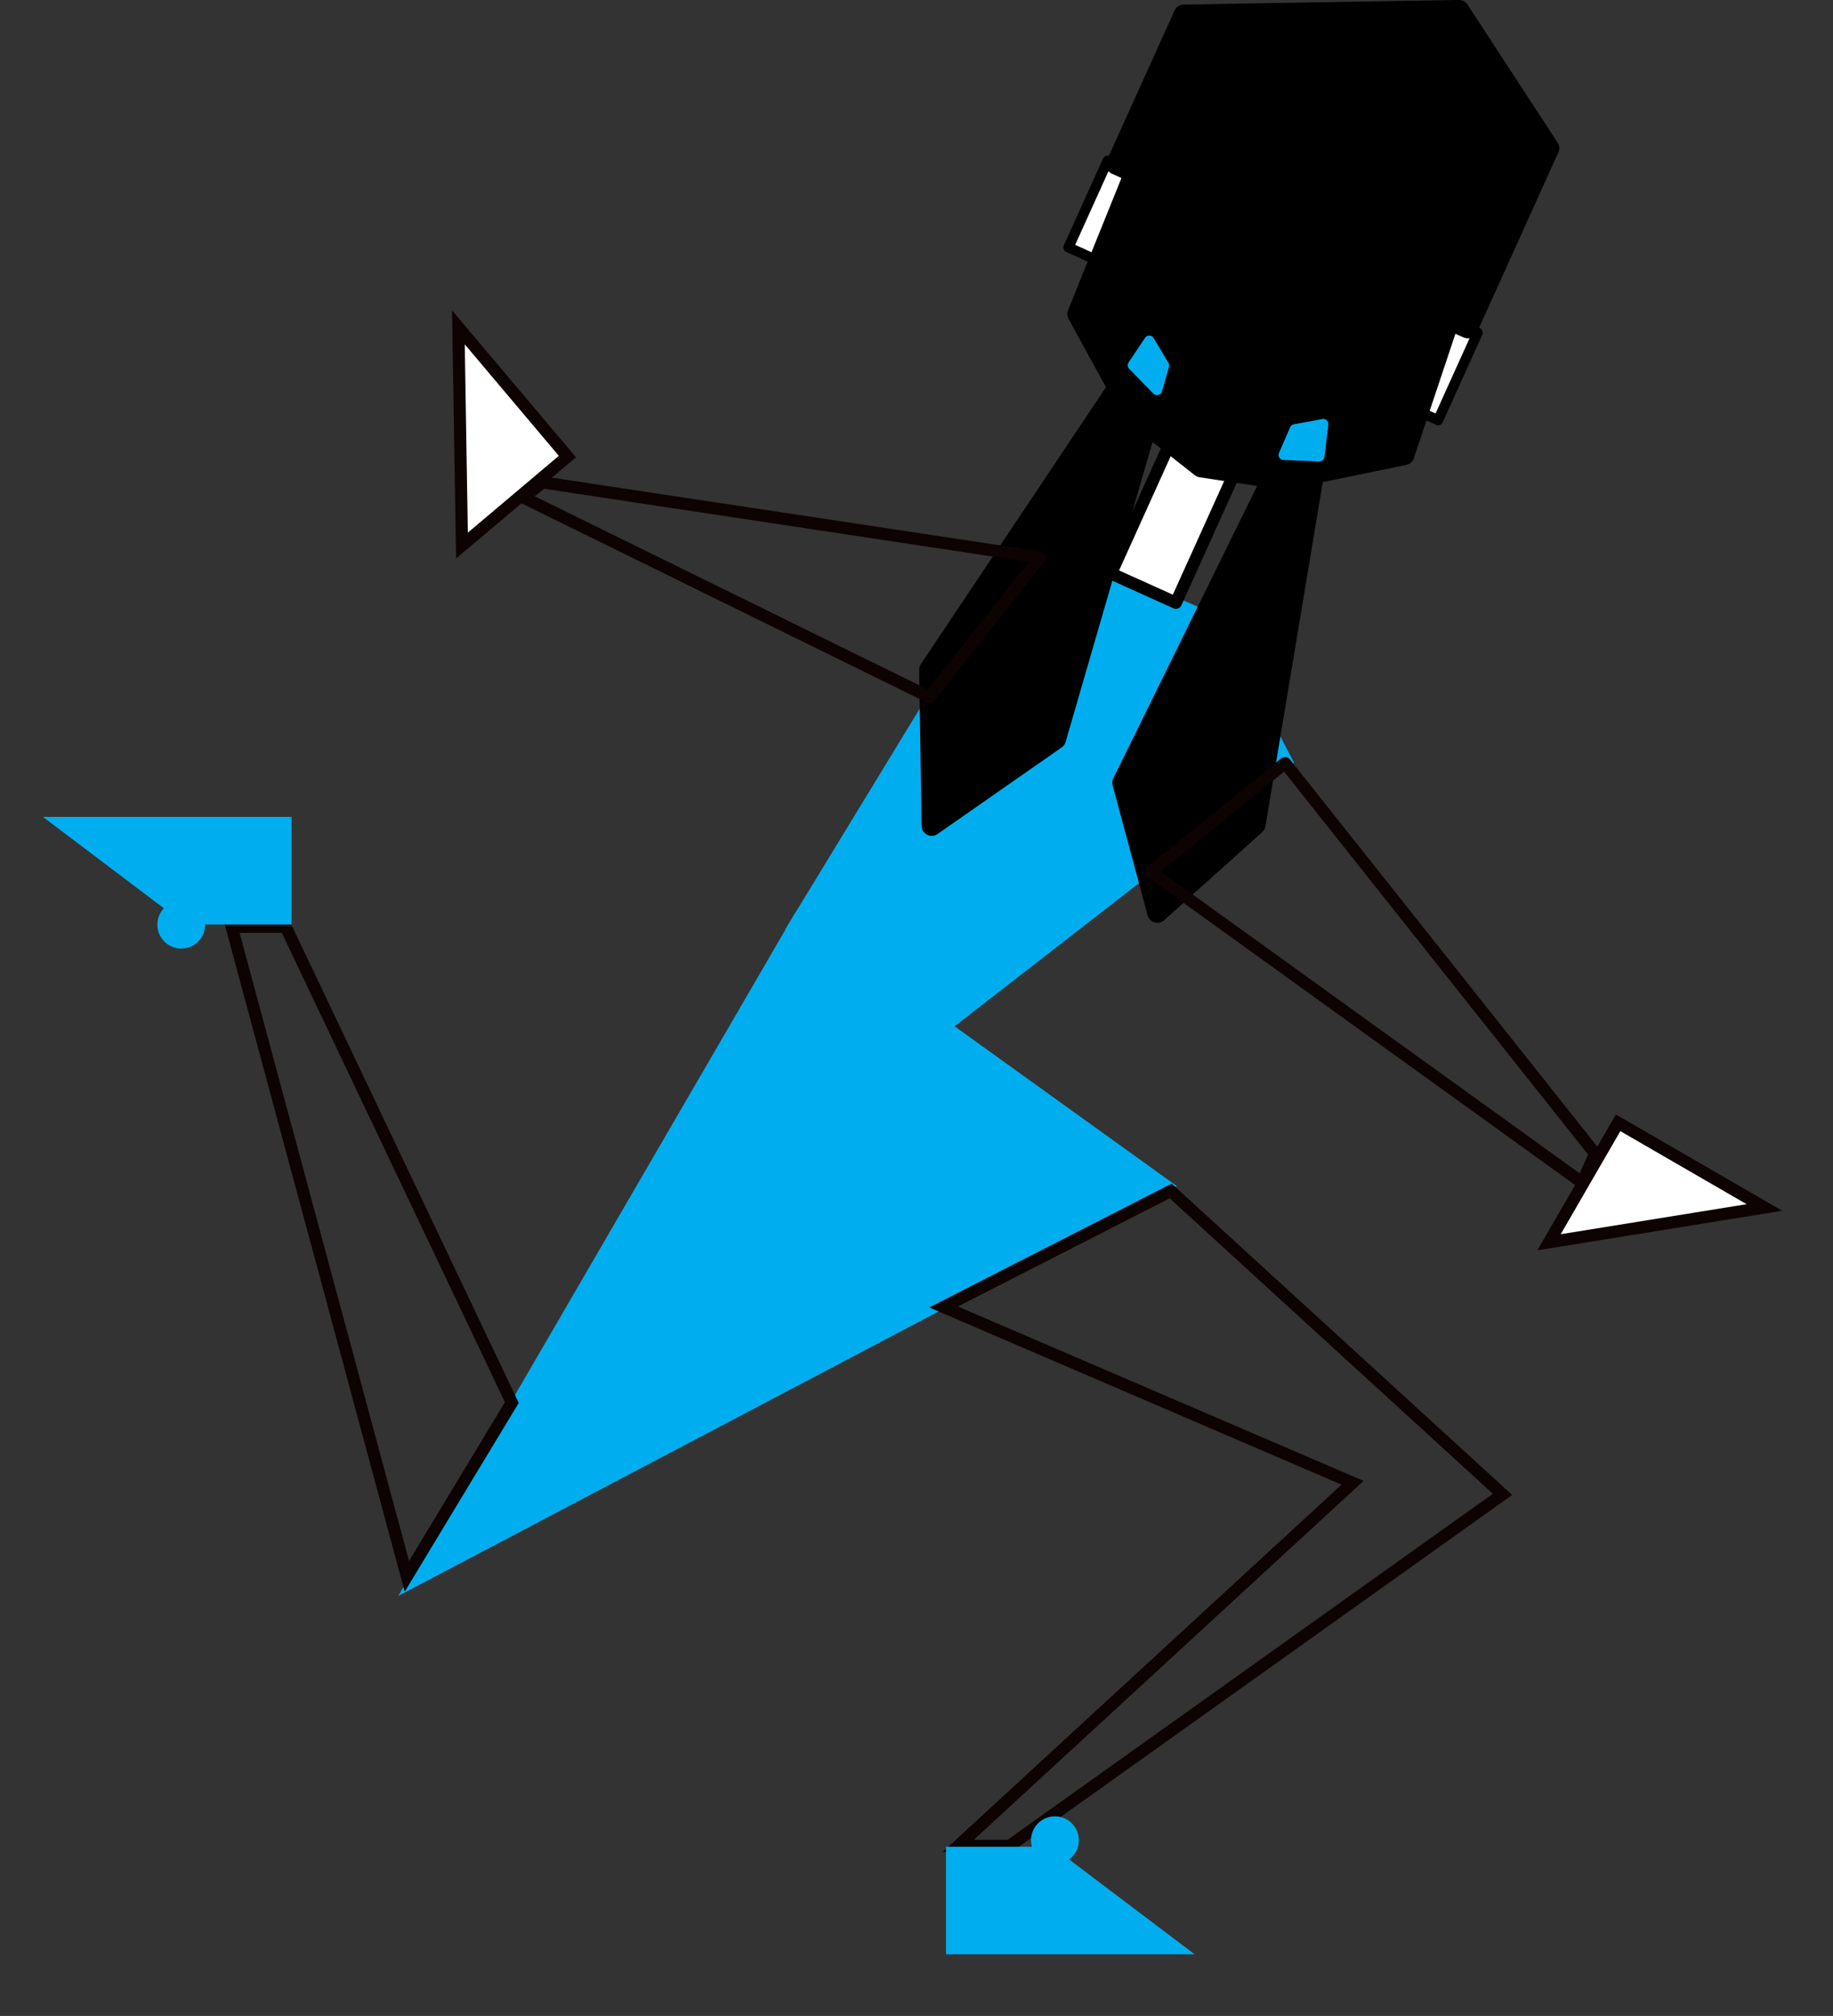 <?xml version="1.0" encoding="UTF-8" standalone="no"?>
<!DOCTYPE svg PUBLIC "-//W3C//DTD SVG 1.1//EN" "http://www.w3.org/Graphics/SVG/1.1/DTD/svg11.dtd">
<svg width="100%" height="100%" viewBox="0 0 241 265" version="1.1" xmlns="http://www.w3.org/2000/svg" xmlns:xlink="http://www.w3.org/1999/xlink" xml:space="preserve" xmlns:serif="http://www.serif.com/" style="fill-rule:evenodd;clip-rule:evenodd;stroke-miterlimit:10;">
    <rect x="0" y="0" width="241" height="265" fill="#333333" stroke="none"/>
    <g transform="matrix(2.667,0,0,2.667,135.556,135.138)">
        <path d="M0,-23.785L8.809,-19.968L12.333,-13.214L-4.698,0L-11.452,-4.992L0,-23.785Z" style="fill:rgb(0,174,239);fill-rule:nonzero;stroke:rgb(0,174,239);stroke-width:1px;"/>
    </g>
    <g transform="matrix(2.667,0,0,2.667,55.848,121.826)">
        <path d="M0,31.728L18.439,0L36.126,12.714L0,31.728Z" style="fill:rgb(0,174,239);fill-rule:nonzero;stroke:rgb(0,174,239);stroke-width:1px;"/>
    </g>
    <g transform="matrix(2.667,0,0,2.667,125.991,156.553)">
        <path d="M0,32.277L19.438,14.382L-0.725,5.718L10.471,0L26.83,14.954L2.535,32.277L0,32.277Z" style="fill:none;fill-rule:nonzero;stroke:rgb(13,3,2);stroke-width:0.6px;"/>
    </g>
    <g transform="matrix(-1.145,-2.408,-2.408,1.145,58.887,139.36)">
        <path d="M-16.598,4.401L9.374,4.401L10.518,6.805L-22.113,12.754L-16.598,4.401Z" style="fill:none;fill-rule:nonzero;stroke:rgb(13,3,2);stroke-width:0.6px;"/>
    </g>
    <g transform="matrix(0,2.667,2.667,0,146.196,235.071)">
        <path d="M3.18,-7.881L7.881,-7.881L7.881,3.18L3.18,-3.042L3.18,-7.881Z" style="fill:rgb(0,174,239);fill-rule:nonzero;stroke:rgb(0,174,239);stroke-width:0.6px;"/>
    </g>
    <g transform="matrix(-2.43,-1.098,-1.098,2.43,162.427,53.269)">
        <rect x="-1.335" y="0.288" width="3.508" height="9.793" style="fill:white;stroke:black;stroke-width:0.6px;stroke-linecap:round;stroke-linejoin:round;"/>
    </g>
    <g transform="matrix(2.667,0,0,2.667,148.957,23.854)">
        <path d="M0,11.532L-2.736,6.535L-1.577,3.972L-3.178,3.249L-1.246,-1.025L0.076,-0.427L-1.593,3.265L2.723,9.607L0.54,12.557L0,11.532Z" style="fill:white;fill-rule:nonzero;stroke:black;stroke-width:0.5px;stroke-linecap:round;stroke-linejoin:round;"/>
    </g>
    <g transform="matrix(2.667,0,0,2.667,190.55,63.407)">
        <path d="M0,-8.009L-1.845,-3.929L-6.208,-3.249L-7.676,0L-2.224,-1.352L-1.297,-3.402L-0.551,-3.065L1.398,-7.377L0,-8.009Z" style="fill:white;fill-rule:nonzero;stroke:black;stroke-width:0.5px;stroke-linecap:round;stroke-linejoin:round;"/>
    </g>
    <g transform="matrix(2.667,0,0,2.667,122.184,33.256)">
        <path d="M0,20.543L10.844,4.32L9.159,6.397L7.304,3.01L10.116,-3.953L9.209,-4.363L12.547,-11.746L26.113,-11.971L30.555,-5.166L26.544,3.708L25.637,3.298L23.414,9.955L18.96,10.872L19.429,8.058L16.078,28.169L11.244,32.514L9.52,26.111L18.332,8.202L16.482,11.025L13.4,10.56L10.74,8.472L11.579,5.547L6.238,23.96L0.118,28.228L0,20.543Z" style="fill-rule:nonzero;stroke:black;stroke-width:1px;stroke-linecap:round;stroke-linejoin:round;"/>
    </g>
    <g transform="matrix(1.37,2.288,2.288,-1.37,153.841,46.444)">
        <path d="M-1.064,-0.56L0.366,-0.56L1.224,-1.483L-0.439,-1.881L-1.064,-0.56Z" style="fill:rgb(0,174,239);fill-rule:nonzero;stroke:rgb(0,174,239);stroke-width:0.5px;stroke-linecap:round;stroke-linejoin:round;"/>
    </g>
    <g transform="matrix(-2.623,0.483,0.483,2.623,169.197,60.425)">
        <path d="M-2.085,-1.403L-0.654,-1.403L0.115,-0.259L-1.605,0.129L-2.085,-1.403Z" style="fill:rgb(0,174,239);fill-rule:nonzero;stroke:rgb(0,174,239);stroke-width:0.5px;stroke-linecap:round;stroke-linejoin:round;"/>
    </g>
    <g transform="matrix(2.667,0,0,2.667,203.664,147.594)">
        <path d="M0,5.888L10.619,4.173L3.406,0L0,5.888Z" style="fill:white;fill-rule:nonzero;stroke:rgb(13,3,2);stroke-width:0.6px;"/>
    </g>
    <g transform="matrix(2.667,0,0,2.667,60.739,43.032)">
        <path d="M0,10.755L-0.176,0L5.198,6.368L0,10.755Z" style="fill:white;fill-rule:nonzero;stroke:rgb(13,3,2);stroke-width:0.6px;"/>
    </g>
    <g transform="matrix(0,-2.667,-2.667,0,138.702,238.755)">
        <path d="M-1.179,-1.179C-1.83,-1.179 -2.358,-0.651 -2.358,-0C-2.358,0.652 -1.83,1.179 -1.179,1.179C-0.528,1.179 -0,0.652 -0,-0C-0,-0.651 -0.528,-1.179 -1.179,-1.179" style="fill:rgb(0,174,239);fill-rule:nonzero;"/>
    </g>
    <g transform="matrix(0,-2.667,-2.667,0,29.056,99.704)">
        <path d="M-7.881,-3.18L-3.18,-3.18L-3.18,7.881L-7.881,1.659L-7.881,-3.18Z" style="fill:rgb(0,174,239);fill-rule:nonzero;stroke:rgb(0,174,239);stroke-width:0.6px;"/>
    </g>
    <g transform="matrix(0,-2.667,-2.667,0,23.834,118.4)">
        <path d="M-1.179,-1.179C-0.528,-1.179 -0,-0.651 -0,-0C-0,0.652 -0.528,1.179 -1.179,1.179C-1.83,1.179 -2.358,0.652 -2.358,-0C-2.358,-0.651 -1.83,-1.179 -1.179,-1.179" style="fill:rgb(0,174,239);fill-rule:nonzero;"/>
    </g>
    <g transform="matrix(2.393,1.176,1.176,-2.393,77.66,51.683)">
        <path d="M-0.699,-6.078L21.611,-6.078L23.453,2.498L-0.197,-4.995L-0.699,-6.078Z" style="fill:none;fill-rule:nonzero;stroke:rgb(13,3,2);stroke-width:0.6px;stroke-linecap:round;stroke-linejoin:round;"/>
    </g>
    <g transform="matrix(-2.164,-1.559,-1.559,2.164,174.335,89.435)">
        <path d="M-24.717,12.702L1.483,12.702L-0.746,4.486L-24.401,11.169L-24.717,12.702Z" style="fill:none;fill-rule:nonzero;stroke:rgb(13,3,2);stroke-width:0.6px;stroke-linecap:round;stroke-linejoin:round;"/>
    </g>
</svg>
